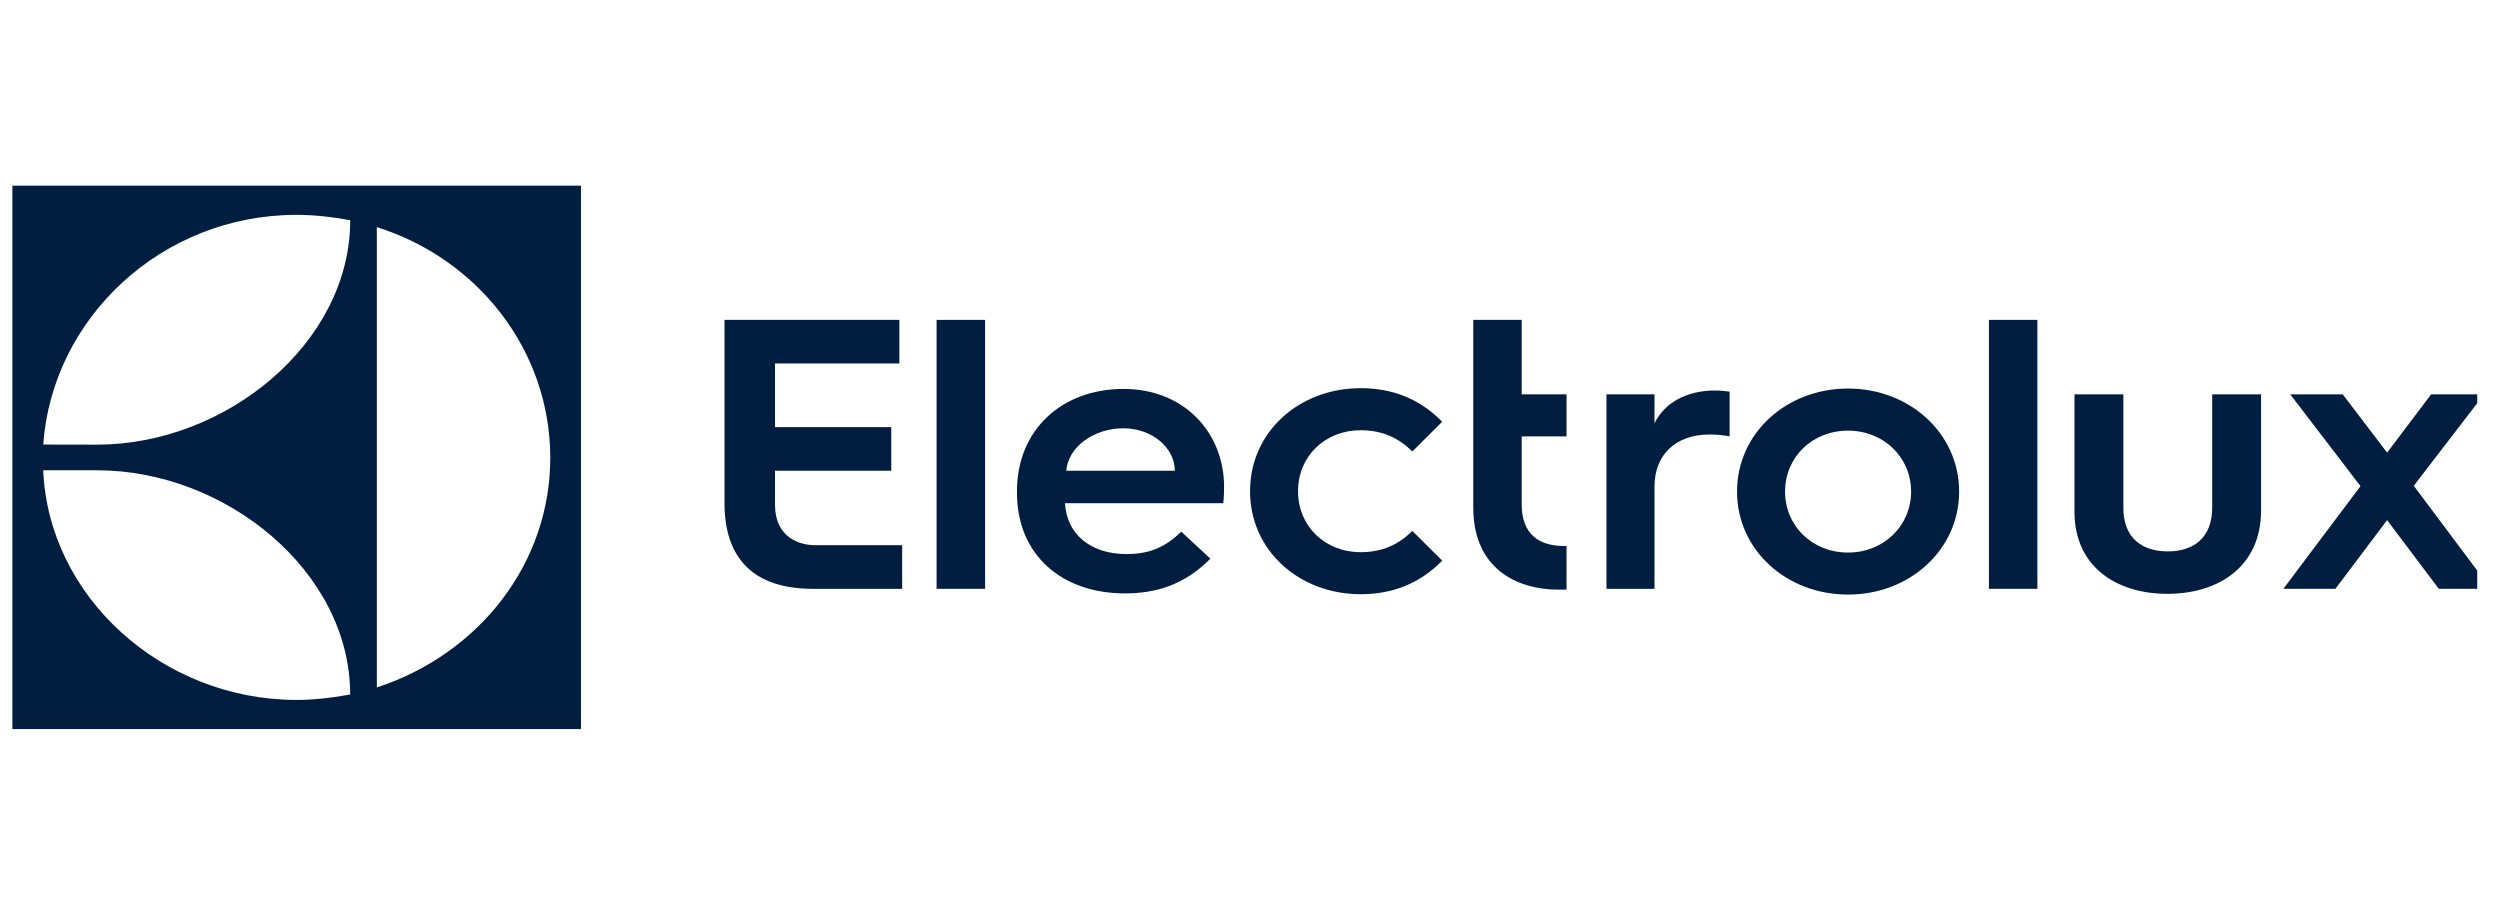 <svg width="101" height="37" viewBox="0 0 101 37" fill="none" xmlns="http://www.w3.org/2000/svg">
<g clip-path="url(#clip0_1837_1164)">
<path fill-rule="evenodd" clip-rule="evenodd" d="M0.5 29.453H23.472V7.5H0.5V29.453ZM15.224 9.177C19.285 10.449 22.218 14.127 22.231 18.473C22.242 22.748 19.367 26.417 15.224 27.773V9.177ZM11.982 8.68C12.715 8.68 13.498 8.773 14.149 8.897C14.149 13.871 9.115 17.964 3.92 17.964L1.747 17.96C2.104 12.861 6.518 8.68 11.982 8.68M3.92 18.999C9.115 18.999 14.147 23.087 14.147 28.056C13.498 28.183 12.678 28.278 11.982 28.278C6.516 28.27 1.952 24.075 1.746 18.999H3.92Z" fill="#011E41"/>
<path d="M29.27 12.923H36.334V14.685H31.31V17.257H36.007V19.018H31.31V20.391C31.31 21.732 32.32 22.027 32.94 22.027H36.447V23.789H32.842C30.428 23.789 29.27 22.543 29.27 20.329V12.923H29.27Z" fill="#011E41"/>
<path d="M37.838 12.923H39.797V23.788H37.838V12.923Z" fill="#011E41"/>
<path d="M45.39 15.712C47.838 15.712 49.453 17.474 49.453 19.672C49.453 19.672 49.453 20.014 49.422 20.328H43.026C43.091 21.574 44.053 22.384 45.506 22.384C46.501 22.384 47.105 22.073 47.724 21.479L48.899 22.57C47.838 23.644 46.679 23.973 45.441 23.973C42.864 23.973 41.086 22.383 41.086 19.919V19.859H41.084C41.084 17.335 42.927 15.712 45.39 15.712ZM45.39 17.303C44.167 17.303 43.157 18.067 43.076 19.018H47.463C47.462 18.082 46.532 17.303 45.39 17.303Z" fill="#011E41"/>
<path d="M54.971 15.682C56.194 15.682 57.319 16.073 58.265 17.038L57.059 18.239C56.504 17.694 55.851 17.382 54.971 17.382C53.534 17.382 52.441 18.426 52.441 19.846C52.441 21.264 53.534 22.308 54.971 22.308C55.851 22.308 56.504 21.997 57.059 21.45L58.265 22.65C57.319 23.617 56.194 24.006 54.971 24.006C52.49 24.006 50.502 22.244 50.502 19.844C50.502 17.444 52.49 15.682 54.971 15.682Z" fill="#011E41"/>
<path d="M59.519 12.923H61.477V15.931H63.288V17.631H61.477V20.373C61.477 21.574 62.163 22.058 63.19 22.058H63.288V23.819H62.897C61.544 23.819 59.52 23.164 59.52 20.498V12.923H59.519Z" fill="#011E41"/>
<path d="M64.901 15.931H66.842V17.1C67.234 16.291 68.115 15.776 69.29 15.776C69.503 15.776 69.796 15.807 69.876 15.822V17.631C69.649 17.584 69.372 17.554 69.061 17.554C67.708 17.554 66.842 18.363 66.842 19.657V23.789H64.901V15.931Z" fill="#011E41"/>
<path d="M74.662 15.697C77.143 15.697 79.149 17.506 79.149 19.859C79.149 22.215 77.143 24.021 74.662 24.021C72.166 24.021 70.176 22.214 70.176 19.859C70.176 17.506 72.166 15.697 74.662 15.697ZM74.662 17.398C73.21 17.398 72.117 18.472 72.117 19.859C72.118 21.247 73.21 22.323 74.662 22.323C76.099 22.323 77.208 21.247 77.208 19.859C77.208 18.472 76.099 17.398 74.662 17.398Z" fill="#011E41"/>
<path d="M80.353 12.923H82.31V23.788H80.353V12.923H80.353Z" fill="#011E41"/>
<path d="M83.809 15.931H85.784V20.515C85.784 21.746 86.55 22.276 87.578 22.276C88.606 22.276 89.373 21.746 89.373 20.5V15.931H91.347V20.623C91.347 22.898 89.617 23.991 87.562 23.991C85.523 23.991 83.809 22.915 83.809 20.67V15.931Z" fill="#011E41"/>
<path d="M95.364 19.641L92.525 15.931H94.646L96.439 18.286L98.218 15.931H100.355L97.516 19.626L100.632 23.788H98.527L96.439 21.013L94.351 23.788H92.248L95.364 19.641Z" fill="#011E41"/>
</g>
<defs>
<clipPath id="clip0_1837_1164">
<rect width="100.08" height="36.96" fill="white"/>
</clipPath>
</defs>
</svg>
